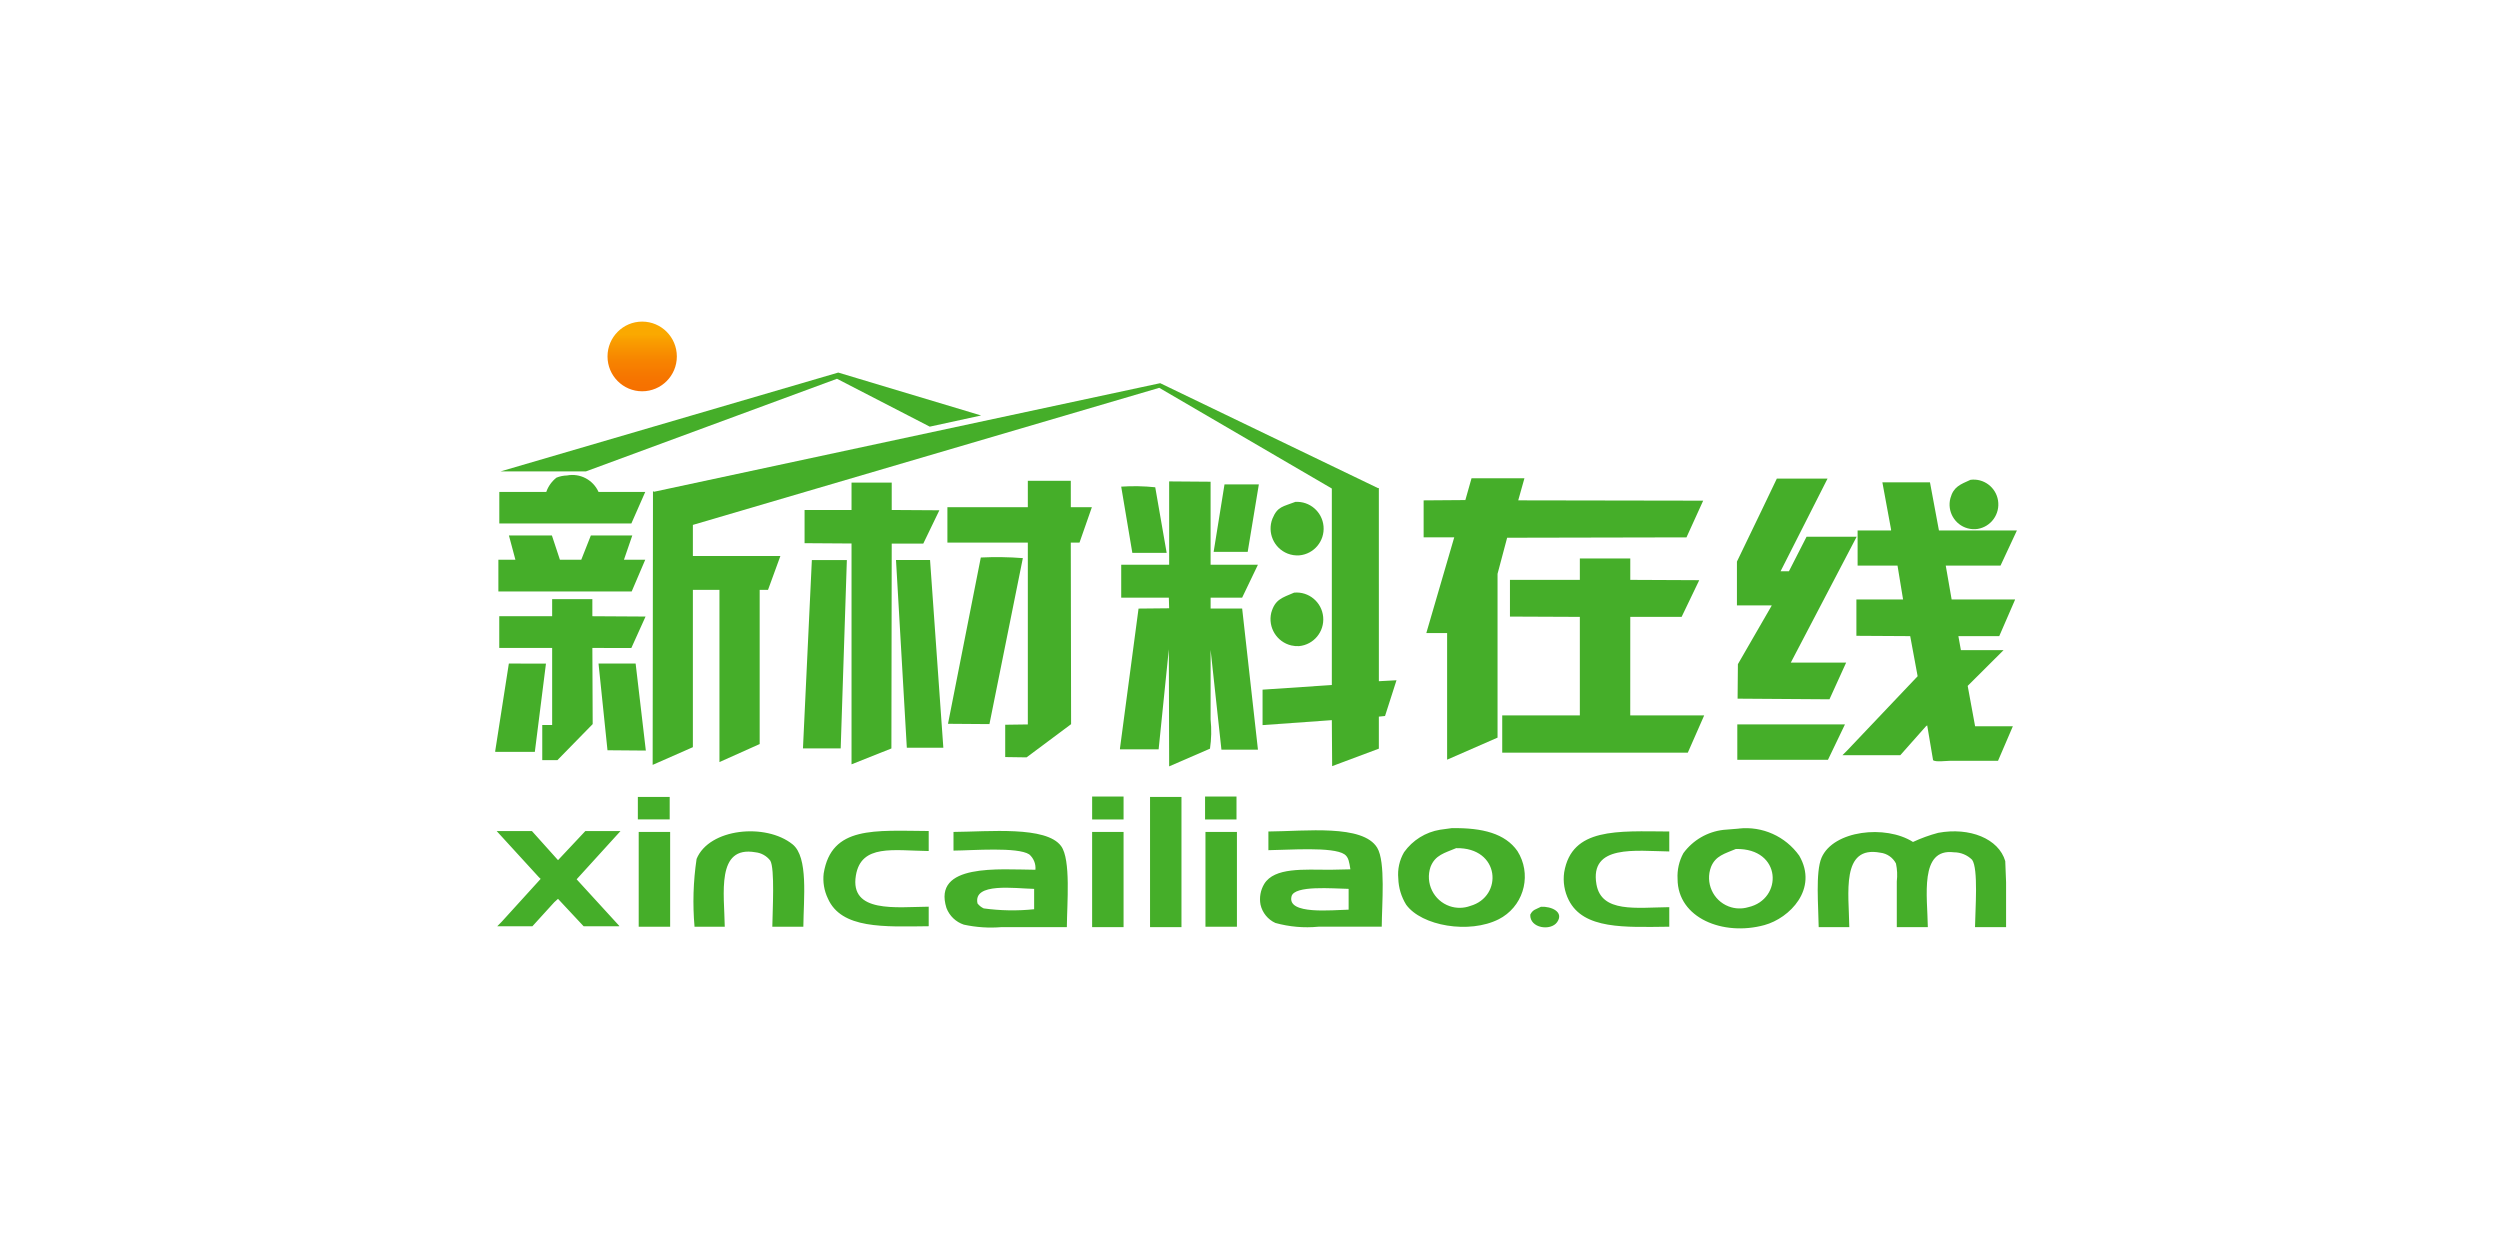 <svg width="206" height="102" viewBox="0 0 206 102" fill="none" xmlns="http://www.w3.org/2000/svg">
<g clip-path="url(#clip0_2033_16544)">
<path fill-rule="evenodd" clip-rule="evenodd" d="M89.992 65.637H92.582V67.522H89.992V65.637ZM99.297 65.637H101.888V67.522H99.297V65.637ZM52.559 65.67H55.183V67.521H52.559V65.67ZM94.763 65.67H97.353V76.394H94.763V65.67ZM119.648 68.24C122.152 68.2 124.026 68.681 125.035 70.125C126.194 71.958 125.655 74.389 123.832 75.553C123.724 75.622 123.614 75.685 123.5 75.743C121.074 76.976 117.137 76.305 115.865 74.543C115.464 73.892 115.24 73.148 115.219 72.382C115.147 71.629 115.315 70.874 115.695 70.222C116.4 69.233 117.467 68.567 118.661 68.37L119.648 68.235V68.24ZM143.275 68.273C145.215 68.058 147.119 68.912 148.256 70.505C149.852 73.255 147.457 75.662 145.39 76.226C141.987 77.16 138.237 75.65 138.232 72.424C138.19 71.685 138.356 70.95 138.711 70.3C139.5 69.226 140.697 68.53 142.017 68.38L143.279 68.278L143.275 68.273ZM40.934 68.48H43.831L45.981 70.877C46.732 70.079 47.482 69.28 48.231 68.48H51.129L47.515 72.454L51.026 76.291V76.327H48.094L45.98 74.064L45.675 74.34L43.867 76.327H40.97L41.344 75.948L44.55 72.419L44.406 72.284C43.247 71.015 42.087 69.748 40.928 68.481L40.934 68.48ZM76.525 68.48V70.125C73.617 70.088 70.957 69.532 70.524 72.141C70.007 75.271 73.867 74.734 76.525 74.711V76.321C72.848 76.361 69.321 76.563 68.213 74.025C67.908 73.386 67.789 72.673 67.872 71.969C68.514 68.036 72.079 68.451 76.531 68.475L76.525 68.48ZM66.196 76.361H63.639C63.655 75.084 63.858 71.544 63.469 70.913C63.171 70.525 62.728 70.276 62.242 70.227C58.988 69.662 59.686 73.654 59.72 76.361H57.229C57.067 74.499 57.123 72.624 57.399 70.775C58.432 68.251 63.103 67.793 65.31 69.575C66.621 70.636 66.215 74.018 66.196 76.359V76.361ZM104.515 68.515C107.585 68.494 112.294 67.909 113.479 69.851C114.183 71.004 113.864 74.522 113.856 76.36H108.639C107.449 76.476 106.248 76.371 105.095 76.053C104.474 75.771 104.02 75.213 103.867 74.545C103.755 73.955 103.865 73.344 104.175 72.831C105.025 71.46 107.418 71.666 109.629 71.668L111.267 71.632V71.598C111.18 71.085 111.138 70.639 110.788 70.398C109.844 69.746 106.125 70.043 104.516 70.055V68.513L104.515 68.515ZM137.548 68.515V70.16C134.791 70.123 130.974 69.56 131.547 72.868C131.959 75.236 134.826 74.781 137.548 74.75V76.361C133.872 76.4 130.489 76.596 129.265 74.168C128.907 73.46 128.776 72.658 128.889 71.872C129.52 68.183 133.26 68.49 137.548 68.515ZM52.629 68.551H55.22V76.363H52.629V68.551ZM78.568 68.551C81.49 68.53 86.203 68.048 87.433 69.715C88.252 70.828 87.92 74.459 87.909 76.395H82.522C81.484 76.481 80.439 76.412 79.421 76.191C78.763 75.974 78.237 75.469 77.988 74.819C76.822 71.113 82.353 71.65 85.319 71.668C85.364 71.186 85.173 70.713 84.807 70.399C83.837 69.775 80.16 70.077 78.568 70.09V68.55V68.551ZM89.991 68.551H92.582V76.395H89.991V68.551ZM99.33 68.551H101.923V76.363H99.33V68.551ZM165.298 76.395H162.741C162.759 74.973 163.027 71.563 162.501 70.845C162.102 70.449 161.563 70.228 161.003 70.229C158.136 69.871 158.825 73.877 158.853 76.395H156.296V72.627C156.354 72.136 156.331 71.637 156.228 71.153C155.972 70.659 155.489 70.325 154.938 70.262C151.674 69.641 152.351 73.625 152.382 76.395H149.86C149.844 74.748 149.582 71.868 150.096 70.674C151.072 68.421 155.375 67.938 157.63 69.378C158.3 69.066 158.996 68.813 159.709 68.624C162.297 68.145 164.69 69.102 165.233 70.954L165.301 72.704V76.402L165.298 76.395ZM119.99 69.886C119.018 70.295 118.261 70.451 117.877 71.429C117.422 72.761 118.129 74.211 119.454 74.668C120.004 74.857 120.603 74.851 121.148 74.65C123.871 73.88 123.634 69.814 119.989 69.888V69.886H119.99ZM143.036 69.955C142.113 70.345 141.365 70.511 140.99 71.429C140.496 72.734 141.147 74.194 142.445 74.691C142.962 74.889 143.529 74.91 144.059 74.752C146.926 74.103 146.853 69.878 143.036 69.957V69.955ZM111.127 74.958V73.242C109.814 73.219 106.659 72.932 106.423 73.858C106.027 75.404 109.819 74.977 111.127 74.956V74.958ZM85.218 73.244C83.606 73.21 80.17 72.697 80.546 74.444C80.682 74.619 80.857 74.759 81.057 74.852C82.434 75.041 83.83 75.065 85.213 74.921V73.242L85.218 73.244ZM126.979 74.717C127.827 74.673 128.898 75.14 128.307 75.985C127.788 76.73 126.046 76.495 126.093 75.369C126.302 74.938 126.557 74.938 126.979 74.717Z" fill="#45AE29"/>
<path d="M77.403 42.047L73.478 42.022V39.766H70.166V42.022H66.297V44.758L70.166 44.784V62.98L73.452 61.673C73.462 56.046 73.471 50.42 73.478 44.794H76.077C76.519 43.878 76.961 42.962 77.403 42.047Z" fill="#45AE29"/>
<path d="M66.164 61.669H69.273C69.443 56.496 69.612 51.322 69.781 46.148H66.897C66.654 51.319 66.409 56.493 66.164 61.669Z" fill="#45AE29"/>
<path d="M88.234 39.617H84.693V41.795H78.066V44.713H84.693V59.693L82.829 59.719V62.382L84.589 62.407L88.258 59.671C88.251 54.686 88.242 49.7 88.233 44.713H88.95C89.291 43.74 89.631 42.767 89.97 41.795H88.236L88.234 39.617Z" fill="#45AE29"/>
<path d="M49.318 54.676C49.565 57.058 49.811 59.439 50.057 61.821L53.217 61.847L52.376 54.677L49.318 54.676Z" fill="#45AE29"/>
<path d="M73.83 46.145C74.128 51.3 74.425 56.457 74.722 61.614H77.731C77.366 56.459 77.001 51.302 76.636 46.145H73.83Z" fill="#45AE29"/>
<path d="M52.022 53.396C52.412 52.531 52.802 51.667 53.194 50.803L48.81 50.777V49.367H45.497V50.777H41.139V53.389H45.497V59.742H44.682V62.636H45.93L48.837 59.665C48.829 57.576 48.82 55.484 48.811 53.391L52.022 53.396Z" fill="#45AE29"/>
<path d="M53.168 40.537H49.32C48.87 39.535 47.795 38.973 46.721 39.179C46.423 39.186 46.13 39.247 45.853 39.358C45.466 39.662 45.174 40.071 45.012 40.538H41.143V43.131H52.026L53.168 40.537Z" fill="#45AE29"/>
<path d="M162.955 43.584C164.065 43.403 164.817 42.352 164.637 41.236C164.462 40.148 163.457 39.395 162.369 39.537C161.531 39.918 160.973 40.1 160.714 41.049C160.425 42.132 161.063 43.245 162.14 43.536C162.406 43.608 162.682 43.624 162.955 43.584Z" fill="#45AE29"/>
<path d="M41.929 54.676L40.807 61.877V61.954H44.07L44.987 54.682L41.929 54.676Z" fill="#45AE29"/>
<path d="M53.168 46.121H51.414L52.102 44.121H48.687L47.897 46.121H46.137C45.917 45.455 45.697 44.789 45.476 44.121H41.935L42.469 46.121H41.066V48.737H52.051C52.42 47.863 52.793 46.99 53.168 46.121Z" fill="#45AE29"/>
<path d="M80.818 45.939C79.917 50.506 79.017 55.073 78.115 59.641L81.53 59.666C82.447 55.109 83.365 50.55 84.283 45.989C83.13 45.899 81.973 45.882 80.818 45.939Z" fill="#45AE29"/>
<path d="M138.966 44.279L140.342 41.255L125.102 41.229C125.272 40.623 125.442 40.016 125.613 39.41H121.254C121.085 40.01 120.915 40.606 120.746 41.205L117.307 41.231V44.277H119.829L117.535 52.141V52.166H119.242V62.598L123.398 60.781V47.282C123.661 46.29 123.924 45.3 124.188 44.31L138.966 44.279Z" fill="#45AE29"/>
<path d="M145.982 49.912L143.203 54.727C143.195 55.677 143.187 56.624 143.178 57.57L150.748 57.622L152.123 54.598H147.562L152.988 44.228H148.86L147.408 47.071H146.72C148.009 44.526 149.3 41.982 150.589 39.438H146.41C145.992 40.308 145.576 41.18 145.16 42.05C144.482 43.458 143.803 44.866 143.123 46.276V49.886H145.978L145.982 49.912Z" fill="#45AE29"/>
<path d="M134.335 50.831H138.565L140.017 47.807L134.335 47.781V46.016H130.179V47.781H124.42V50.806L130.179 50.831V58.949H123.783V62.022H139.074L140.425 58.949H134.332L134.335 50.831Z" fill="#45AE29"/>
<path d="M143.154 59.691V62.61H150.623C151.089 61.637 151.556 60.664 152.024 59.691H143.154Z" fill="#45AE29"/>
<path d="M160.33 46.608H164.842C165.29 45.648 165.741 44.683 166.192 43.713H159.769C159.524 42.389 159.278 41.066 159.029 39.742H155.107C155.344 41.04 155.583 42.337 155.824 43.631V43.708H153.067V46.603H156.355L156.813 49.394H152.967V52.391L157.401 52.417L158.013 55.721L152.203 61.843L151.82 62.227H156.585L158.699 59.844L158.801 59.769C158.963 60.724 159.124 61.68 159.285 62.638C159.487 62.814 160.361 62.69 160.688 62.69H164.637L165.859 59.846H162.749L162.137 56.517L165.094 53.571H161.578C161.51 53.195 161.443 52.82 161.375 52.445V52.419H164.737C165.172 51.421 165.605 50.422 166.038 49.422V49.396H160.815L160.33 46.608Z" fill="#45AE29"/>
<path d="M113.617 40.216H113.537L95.6 31.574L53.879 40.524L53.805 40.46C53.797 47.981 53.788 55.503 53.779 63.026L57.093 61.567V48.603H59.283V62.795L62.597 61.31V48.604H63.285L64.304 45.815H57.093V43.252L95.523 31.957L109.743 40.255V56.444L104.035 56.828V59.749L109.743 59.34L109.769 63.13L113.617 61.69V59.05L114.127 58.998C114.441 58.018 114.755 57.036 115.071 56.054L113.619 56.131L113.617 40.216Z" fill="#45AE29"/>
<path d="M100.008 45.45V45.473H102.81C103.118 43.621 103.424 41.768 103.729 39.914H100.899C100.601 41.764 100.304 43.61 100.008 45.45Z" fill="#45AE29"/>
<path d="M95.192 40.151C94.26 40.054 93.321 40.036 92.387 40.099L93.304 45.557H96.133C95.82 43.755 95.506 41.953 95.192 40.151Z" fill="#45AE29"/>
<path d="M107.065 45.762C108.274 45.653 109.167 44.58 109.059 43.364C108.952 42.172 107.923 41.283 106.734 41.356C105.731 41.749 105.267 41.718 104.849 42.738C104.403 43.878 104.961 45.166 106.096 45.614C106.404 45.735 106.736 45.786 107.065 45.762Z" fill="#45AE29"/>
<path d="M107.041 53.24C108.251 53.127 109.142 52.049 109.029 50.832C108.917 49.616 107.845 48.721 106.634 48.834C105.647 49.257 105.058 49.387 104.749 50.5C104.468 51.7 105.207 52.901 106.401 53.184C106.611 53.233 106.826 53.252 107.041 53.24Z" fill="#45AE29"/>
<path d="M102.352 49.247C102.785 48.343 103.218 47.439 103.653 46.533H99.753V39.694L96.338 39.668V46.535H92.388V49.249H96.313C96.32 49.537 96.331 49.825 96.338 50.122L93.816 50.147C93.305 53.988 92.794 57.829 92.285 61.67V61.747H95.471L96.312 53.499C96.32 56.717 96.329 59.934 96.338 63.149L99.703 61.69C99.82 60.893 99.837 60.084 99.754 59.283V53.55C100.053 56.291 100.35 59.033 100.646 61.773H103.655C103.22 57.898 102.787 54.022 102.354 50.145H99.755V49.246L102.352 49.247Z" fill="#45AE29"/>
<path d="M68.967 31.211L76.613 35.156L80.844 34.235L69.071 30.699L41.242 38.845H48.276L68.967 31.211Z" fill="#45AE29"/>
<path d="M52.915 32.242C54.493 32.242 55.772 30.957 55.772 29.371C55.772 27.785 54.493 26.5 52.915 26.5C51.338 26.5 50.059 27.785 50.059 29.371C50.059 30.957 51.338 32.242 52.915 32.242Z" fill="url(#paint0_linear_2033_16544)"/>
</g>
<defs>
<linearGradient id="paint0_linear_2033_16544" x1="52.915" y1="26.466" x2="52.915" y2="32.242" gradientUnits="userSpaceOnUse">
<stop offset="0.188" stop-color="#FAA900"/>
<stop offset="0.296" stop-color="#F99C00"/>
<stop offset="0.56" stop-color="#F78400"/>
<stop offset="0.802" stop-color="#F67500"/>
<stop offset="1" stop-color="#F67000"/>
</linearGradient>
<clipPath id="clip0_2033_16544">
<rect width="125.385" height="50" fill="white" transform="translate(40.809 26.5)"/>
</clipPath>
</defs>
</svg>
